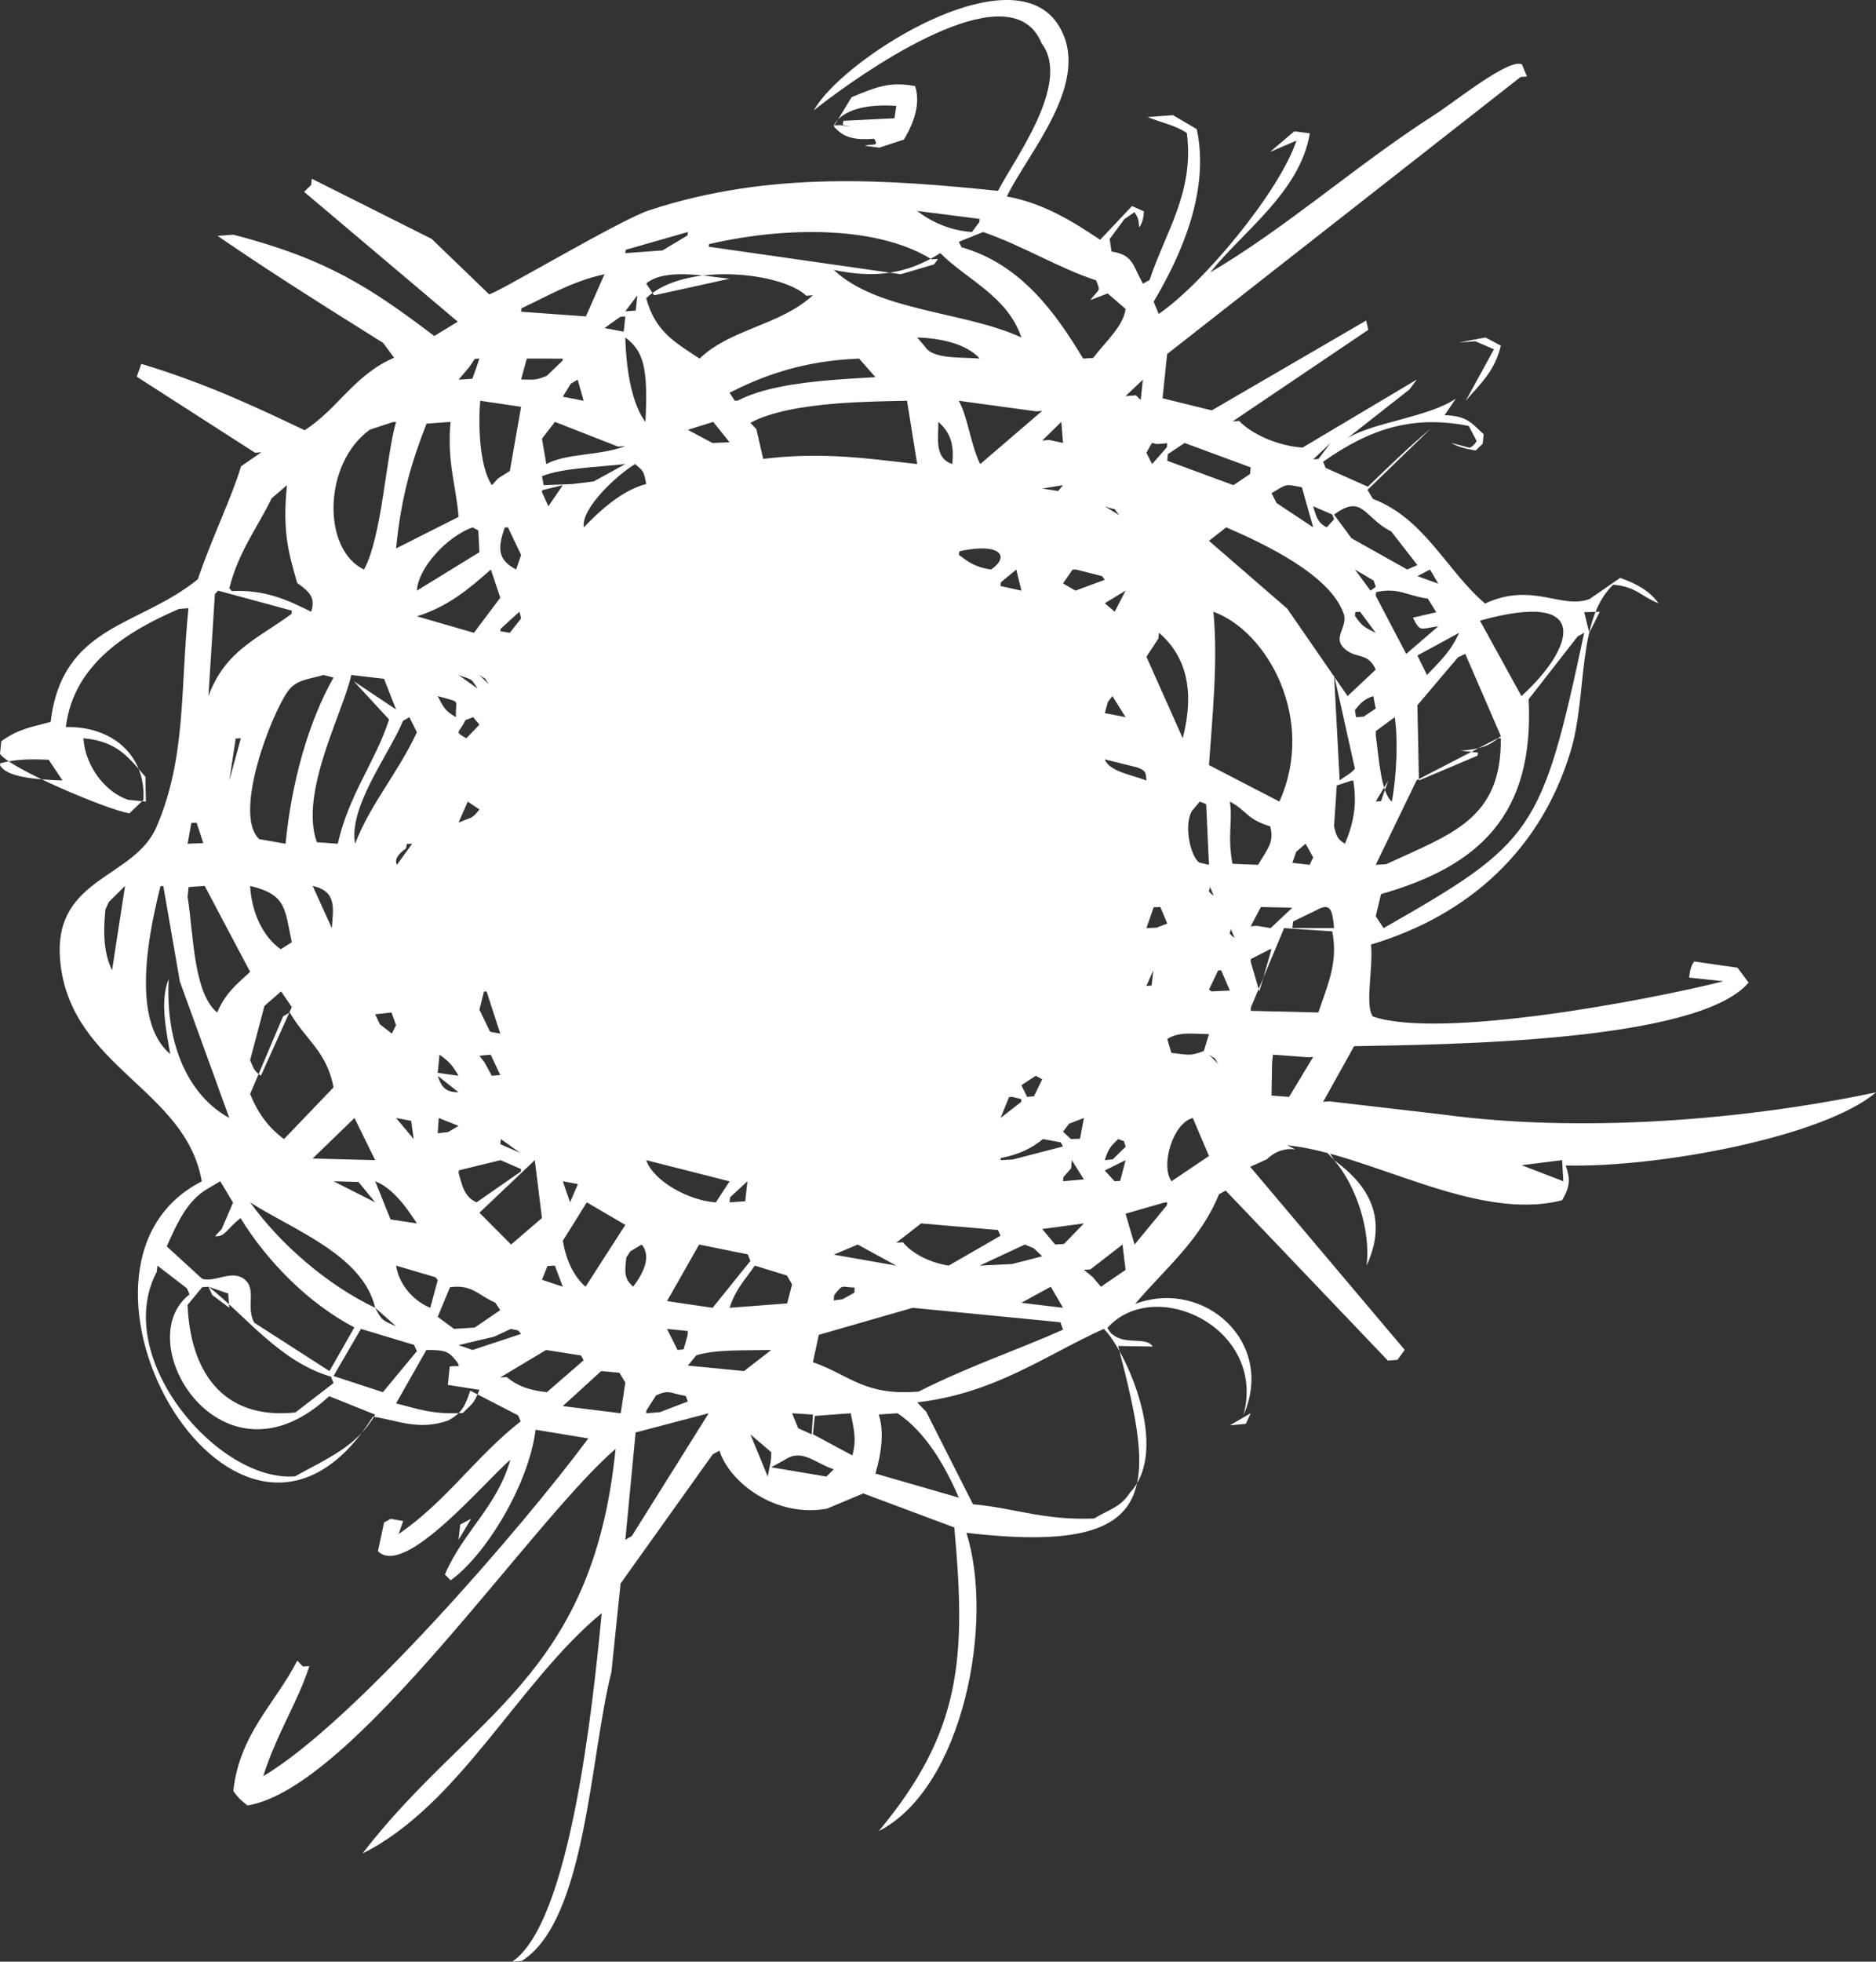 <?xml version="1.0" encoding="UTF-8"?> <svg xmlns="http://www.w3.org/2000/svg" viewBox="0 0 54.652 57.114" fill="none"><rect x="0" y="0" width="54.652" height="57.114" fill="#333333" stroke="none"/><path d="M1.418 22.12C1.553 22.321 1.687 22.522 1.822 22.723C1.014 22.698 0.165 22.619 0 22.273C0.003 22.256 0.007 22.239 0.011 22.222C0.465 22.103 0.854 22.096 1.418 22.12ZM5.727 23.951C5.791 24.15 5.857 24.348 5.922 24.546C5.769 24.552 5.617 24.559 5.465 24.565C5.502 24.363 5.539 24.16 5.574 23.958C5.625 23.955 5.675 23.953 5.727 23.951ZM7.287 28.294C6.882 28.667 6.568 28.916 6.327 29.478C5.992 29.205 5.82 28.662 5.712 28.054C5.595 27.394 5.554 26.658 5.465 26.108C5.475 26.015 5.484 25.921 5.494 25.827C5.651 25.816 5.807 25.804 5.963 25.793C6.361 26.547 6.761 27.3 7.16 28.054C7.203 28.134 7.244 28.214 7.287 28.294ZM6.68 22.723C6.731 22.383 6.782 22.045 6.836 21.706C6.847 21.639 6.856 21.57 6.865 21.503C6.917 21.5 6.968 21.498 7.018 21.494C6.904 21.904 6.791 22.313 6.68 22.723ZM6.354 17.196C7.069 17.389 7.785 17.584 8.501 17.778C8.498 17.81 8.495 17.842 8.493 17.874C7.492 18.608 6.568 18.934 6.072 20.266C6.135 19.277 6.198 18.288 6.26 17.298C6.291 17.264 6.322 17.23 6.354 17.196ZM8.36 14.125C8.219 15.505 8.416 16.116 8.657 16.972C9.04 17.245 9.19 17.408 9.066 17.81C8.421 17.492 7.74 17.158 6.753 17.209C6.728 17.182 6.704 17.155 6.68 17.128C6.958 16.039 7.496 15.37 7.914 14.508C8.063 14.38 8.211 14.252 8.36 14.125ZM11.444 12.289C11.476 12.287 11.507 12.285 11.538 12.283C11.242 13.3 11.123 15.649 10.604 16.581C9.381 16.003 9.405 13.498 10.775 12.509C10.998 12.435 11.221 12.362 11.444 12.289ZM10.304 19.831C10.648 20.203 10.991 20.576 11.335 20.948C10.931 22.191 10.163 23.128 9.84 24.565C9.636 24.55 9.434 24.535 9.23 24.52C8.711 23.07 10.012 20.709 10.233 19.652C10.551 19.689 10.869 19.725 11.188 19.763C11.304 20.06 11.421 20.358 11.538 20.656C11.127 20.381 10.715 20.106 10.304 19.831ZM13.124 12.283C13.02 13.488 13.286 14.112 13.359 15.049C12.752 15.355 12.144 15.662 11.538 15.967C11.69 14.429 12.002 13.416 12.427 12.334C12.659 12.317 12.892 12.3 13.124 12.283ZM13.832 10.449C13.877 10.445 13.923 10.443 13.967 10.44C13.9 10.636 13.832 10.833 13.761 11.028C13.629 11.037 13.493 11.046 13.359 11.054C13.461 10.933 13.566 10.811 13.67 10.689C13.725 10.609 13.778 10.529 13.832 10.449ZM13.967 16.076C13.36 16.449 12.752 16.823 12.145 17.196C12.182 16.517 13.046 15.607 13.769 15.353C13.824 15.383 13.878 15.413 13.934 15.443C13.945 15.654 13.955 15.865 13.967 16.076ZM15.181 11.844C15.071 12.467 14.961 13.089 14.853 13.712C14.739 13.784 14.625 13.855 14.512 13.926C14.452 13.993 14.392 14.059 14.332 14.125C14.001 13.662 13.92 12.528 13.99 11.668C14.387 11.727 14.784 11.786 15.181 11.844ZM16.396 10.442C16.393 10.462 16.391 10.482 16.388 10.502C16.232 10.651 16.077 10.799 15.923 10.947C15.613 11.066 15.575 11.061 15.181 11.048C15.234 10.845 15.291 10.643 15.346 10.44C15.696 10.441 16.046 10.441 16.396 10.442ZM17.61 7.984C17.429 8.393 17.249 8.802 17.068 9.212C16.439 9.167 15.81 9.121 15.181 9.076C15.185 9.043 15.187 9.01 15.19 8.976C15.966 8.618 16.646 8.195 17.61 7.984ZM16.629 11.171C16.696 11.132 16.763 11.093 16.829 11.054C16.887 11.259 16.945 11.464 17.003 11.668C16.8 11.629 16.597 11.59 16.396 11.55C16.473 11.424 16.551 11.297 16.629 11.171ZM18.217 12.989C17.494 13.269 16.494 13.192 15.916 13.511C15.874 13.265 15.832 13.019 15.788 12.773C15.916 12.609 16.041 12.446 16.167 12.283C16.779 12.522 17.391 12.763 18.003 13.002C18.074 12.998 18.146 12.993 18.217 12.989ZM16.664 14.094C16.389 14.104 16.113 14.114 15.839 14.125C15.821 14.038 15.806 13.951 15.788 13.865C16.369 13.629 17.343 13.606 18.217 13.511C17.91 13.68 17.603 13.848 17.295 14.017C17.085 14.043 16.875 14.068 16.664 14.094ZM18.825 14.093C18.129 14.266 17.463 14.877 17.008 15.353C16.919 14.799 17.99 13.817 18.503 13.511C18.731 13.713 18.755 13.692 18.825 14.093ZM20.039 6.755C20.036 6.788 20.033 6.82 20.03 6.853C19.787 6.999 19.543 7.145 19.3 7.291C18.939 7.317 18.578 7.343 18.217 7.37C18.222 7.338 18.225 7.305 18.228 7.273C18.832 7.1 19.436 6.928 20.039 6.755ZM19.057 8.598C18.979 8.483 18.903 8.368 18.825 8.254C19.372 7.793 20.582 8.047 21.254 8.115C20.521 8.276 19.79 8.437 19.057 8.598ZM24.491 6.789C25.506 6.872 26.434 7.112 27.138 7.55C27.2 7.546 27.263 7.543 27.326 7.539C27.289 7.592 27.25 7.645 27.213 7.697C26.889 7.793 26.566 7.888 26.242 7.984C25.659 7.9 25.074 7.817 24.491 7.733C23.21 7.55 21.927 7.366 20.646 7.183C20.649 7.157 20.653 7.132 20.656 7.107C21.899 6.819 23.259 6.688 24.491 6.789ZM28.531 6.465C28.458 6.562 28.387 6.659 28.315 6.755C27.661 6.709 27.12 6.453 26.719 6.141C27.326 6.218 27.933 6.296 28.54 6.373C28.538 6.404 28.534 6.435 28.531 6.465ZM31.765 8.735C31.932 8.672 32.101 8.608 32.269 8.544C32.443 8.694 32.616 8.844 32.791 8.994C32.721 9.504 32.225 9.924 31.846 10.422C31.749 10.428 31.653 10.434 31.555 10.44C30.763 9.133 29.763 7.7 28.01 7.197C27.984 7.145 27.959 7.093 27.933 7.041C28.17 6.946 28.405 6.85 28.642 6.755C29.832 7.17 30.825 7.799 31.931 8.162C32.072 8.505 32.028 8.389 31.765 8.735ZM33.231 11.646C33.184 11.601 33.139 11.555 33.093 11.51C32.992 11.516 32.892 11.525 32.791 11.532C32.958 11.373 33.125 11.213 33.294 11.054C33.271 11.251 33.252 11.45 33.231 11.646ZM33.766 18.424C34.588 19.133 34.798 20.16 34.456 21.494C34.103 20.703 33.752 19.912 33.398 19.121C33.515 18.945 33.63 18.769 33.745 18.593C33.752 18.537 33.758 18.48 33.766 18.424ZM34.005 12.904C34.002 12.942 34 12.98 33.996 13.018C33.852 13.182 33.708 13.346 33.564 13.511C33.508 13.402 33.454 13.293 33.398 13.184C33.657 12.721 33.471 12.969 33.81 12.92C33.875 12.915 33.94 12.908 34.005 12.904ZM34.51 12.897C35.152 13.133 35.795 13.371 36.435 13.607C36.431 13.671 36.423 13.736 36.417 13.8C36.256 13.909 36.094 14.017 35.932 14.125C35.289 13.888 34.648 13.651 34.005 13.415C34.012 13.35 34.018 13.286 34.023 13.222C34.186 13.113 34.348 13.005 34.51 12.897ZM38.256 15.353C37.901 15.117 37.546 14.882 37.19 14.646C37.14 14.551 37.091 14.455 37.042 14.36C37.505 14.077 37.438 14.092 37.927 14.186C38.036 14.575 38.146 14.964 38.256 15.353ZM38.864 15.12C38.793 15.198 38.721 15.275 38.65 15.353C38.39 15.221 38.344 15.051 38.256 14.739C38.442 14.819 38.627 14.899 38.813 14.98C38.83 15.027 38.847 15.073 38.864 15.12ZM38.41 13.363C38.357 13.367 38.308 13.37 38.256 13.374C38.423 13.215 38.591 13.056 38.762 12.897C38.644 13.053 38.524 13.207 38.41 13.363ZM41.292 16.452C41.193 16.496 41.094 16.539 40.996 16.581C40.453 16.278 39.911 15.974 39.371 15.67C39.202 15.442 39.032 15.212 38.864 14.982C39.706 14.361 39.735 15.08 40.529 15.472C40.783 15.799 41.038 16.127 41.292 16.452ZM41.9 16.993C41.697 16.92 41.495 16.847 41.292 16.774C41.414 16.71 41.537 16.646 41.659 16.581C41.739 16.719 41.819 16.856 41.9 16.993ZM41.161 17.983C41.38 18.425 41.379 18.299 41.9 18.235C41.589 18.502 41.278 18.77 40.966 19.038C40.671 18.473 40.374 17.908 40.078 17.345C40.081 17.309 40.085 17.274 40.089 17.239C40.744 17.099 40.956 17.335 41.595 17.429C41.678 17.561 41.761 17.693 41.843 17.825C41.617 17.878 41.389 17.931 41.161 17.983ZM41.292 19.085C41.697 18.864 42.101 18.644 42.507 18.424C42.264 18.97 41.948 19.252 41.572 19.652C41.48 19.463 41.386 19.274 41.292 19.085ZM43.722 21.429C43.393 21.712 43.179 21.804 42.556 21.855C42.722 21.873 42.89 21.892 43.056 21.91C43.053 21.94 43.05 21.969 43.047 21.999C42.477 22.24 41.907 22.481 41.336 22.723C41.32 21.992 41.307 21.262 41.292 20.532C41.685 20.068 42.08 19.604 42.472 19.14C42.545 19.106 42.616 19.072 42.687 19.038C43.032 19.835 43.378 20.633 43.722 21.429ZM43.114 18.07C46.467 17.136 45.819 18.912 44.323 20.266C43.92 19.534 43.516 18.802 43.114 18.07ZM46.151 18.424C44.915 24.217 44.677 24.533 40.308 27.021C40.232 26.906 40.155 26.792 40.078 26.677C40.13 26.461 40.181 26.246 40.232 26.031C43.082 25.219 44.702 23.731 44.533 20.358C45.01 19.748 45.485 19.138 45.961 18.528C46.025 18.494 46.087 18.459 46.151 18.424ZM46.299 18.424C46.251 18.224 46.201 18.023 46.151 17.823C46.303 17.819 46.455 17.814 46.606 17.81C46.503 18.015 46.401 18.219 46.299 18.424ZM38.864 24.057C38.877 23.844 38.892 23.63 38.907 23.417C38.918 23.234 38.93 23.051 38.943 22.868C39.083 22.822 39.224 22.775 39.365 22.73C39.385 22.728 39.405 22.725 39.424 22.723C39.542 23.447 39.425 23.984 39.182 24.565C38.979 24.435 38.939 24.38 38.864 24.057ZM36.435 29.43C36.438 29.395 36.441 29.36 36.444 29.324C36.71 28.69 36.976 28.056 37.241 27.423C37.296 27.289 37.353 27.155 37.409 27.021C37.875 27.053 38.344 27.084 38.811 27.116C38.832 27.221 38.846 27.323 38.854 27.423C38.916 28.145 38.665 28.723 38.406 29.478C37.749 29.462 37.093 29.447 36.435 29.43ZM37.042 31.896C37.047 31.579 37.053 31.262 37.059 30.946C37.067 30.866 37.075 30.786 37.082 30.706C37.424 30.732 37.765 30.757 38.107 30.783L38.256 30.771C38.022 31.159 37.788 31.546 37.555 31.935C37.383 31.922 37.213 31.909 37.042 31.896ZM36.441 27.922C36.461 27.911 36.482 27.901 36.503 27.89C36.665 27.807 36.826 27.724 36.989 27.641C37.006 27.639 37.024 27.638 37.042 27.636C37.016 27.72 36.993 27.805 36.969 27.89C36.875 28.215 36.782 28.539 36.688 28.864C36.604 28.575 36.518 28.286 36.435 27.997C36.437 27.972 36.438 27.947 36.441 27.922ZM35.494 30.98C35.402 30.888 35.31 30.796 35.22 30.706C35.488 30.892 35.313 30.711 35.494 30.98ZM34.005 30.249C34.346 30.034 34.716 30.1 35.22 30.108C35.17 30.271 35.121 30.435 35.071 30.598C34.656 30.764 34.597 30.703 34.124 30.654C34.085 30.519 34.046 30.384 34.005 30.249ZM34.749 32.549C34.907 32.918 35.064 33.287 35.22 33.656C34.857 33.901 34.493 34.146 34.129 34.391C33.804 33.948 34.159 32.702 34.749 32.549ZM33.55 28.694C33.501 28.698 33.451 28.701 33.398 28.705C33.466 28.553 33.532 28.401 33.598 28.25C33.583 28.397 33.566 28.546 33.55 28.694ZM35.299 28.864C35.274 28.847 35.246 28.83 35.22 28.813C35.31 28.627 35.397 28.44 35.487 28.254C35.515 28.252 35.546 28.251 35.575 28.25C35.658 28.446 35.744 28.643 35.828 28.839C35.651 28.848 35.476 28.856 35.299 28.864ZM39.504 20.88C39.494 20.811 39.482 20.742 39.471 20.672C39.631 20.478 39.733 20.357 40.008 20.266C40.032 20.387 40.055 20.508 40.078 20.629C39.961 20.708 39.842 20.786 39.725 20.865C39.651 20.87 39.577 20.875 39.504 20.88ZM39.471 22.38C39.361 22.525 39.167 22.606 39.028 22.723C38.973 21.699 38.917 20.676 38.864 19.652C39.066 20.562 39.268 21.471 39.471 22.38ZM38.357 26.496C38.759 26.273 38.815 26.479 38.864 27.021C38.457 27.021 38.055 27.019 37.649 27.018C37.656 26.955 37.662 26.892 37.669 26.829C37.898 26.718 38.127 26.607 38.357 26.496ZM37.761 24.798C37.852 24.721 37.943 24.643 38.035 24.565C38.109 24.697 38.183 24.83 38.256 24.962C38.222 25.034 38.189 25.106 38.153 25.179C37.986 25.16 37.818 25.14 37.649 25.121C37.687 25.013 37.724 24.906 37.761 24.798ZM37.649 26.427C37.439 26.625 37.227 26.824 37.016 27.021C36.879 26.999 36.741 26.977 36.604 26.953C36.546 26.959 36.49 26.964 36.435 26.97C36.534 26.782 36.631 26.594 36.731 26.407C37.036 26.414 37.343 26.421 37.649 26.427ZM35.357 26.078C35.105 25.902 35.288 25.926 35.239 25.793C35.278 25.888 35.319 25.983 35.357 26.078ZM37.272 23.337C36.589 22.983 35.905 22.629 35.22 22.275C35.316 20.871 35.488 19.258 35.349 17.81C36.931 18.383 38.349 20.949 37.272 23.337ZM35.828 23.337C36.332 23.601 36.303 23.846 37.004 24.059C37.126 24.515 36.94 24.694 36.649 25.179C36.401 25.169 36.154 25.159 35.905 25.149C35.751 24.34 35.917 23.876 35.828 23.337ZM35.966 27.306C35.712 27.131 35.894 27.154 35.847 27.021C35.886 27.117 35.925 27.213 35.966 27.306ZM40.078 21.396C40.08 21.358 40.082 21.32 40.084 21.283C40.267 21.148 40.449 21.015 40.632 20.88C40.728 21.509 40.692 22.556 40.548 23.337C40.225 23.083 40.165 22.016 40.078 21.396ZM40.078 23.336C40.202 23.132 40.324 22.927 40.445 22.723C40.372 22.923 40.3 23.124 40.232 23.325C40.18 23.329 40.13 23.334 40.078 23.336ZM43.619 21.5C43.654 21.498 43.688 21.496 43.721 21.494C43.75 23.847 42.295 24.275 40.382 25.16C40.28 25.167 40.18 25.173 40.078 25.179C40.475 24.358 40.872 23.536 41.27 22.715C42.053 22.31 42.837 21.906 43.619 21.5ZM40.02 16.904C40.04 16.965 40.059 17.026 40.078 17.087C40.028 17.123 39.976 17.159 39.926 17.196C39.774 16.991 39.622 16.786 39.471 16.581C39.655 16.689 39.838 16.797 40.02 16.904ZM39.471 17.926C39.479 17.89 39.482 17.853 39.487 17.819C39.532 17.815 39.577 17.812 39.621 17.81C39.775 18.015 39.926 18.219 40.078 18.424C39.727 18.256 39.669 18.215 39.471 17.926ZM40.078 19.495C39.805 19.752 39.531 20.009 39.258 20.266C38.671 19.418 38.086 18.568 37.5 17.72C36.742 17.062 35.979 16.404 35.22 15.746C35.389 15.615 35.556 15.484 35.723 15.353C36.826 15.83 38.756 16.737 39.145 17.87C39.272 18.238 38.836 18.542 39.133 18.85C39.485 19.215 39.837 18.955 40.078 19.495ZM34.953 23.337C35.014 23.361 35.077 23.386 35.138 23.41C35.165 24 35.192 24.59 35.22 25.179C35.125 25.157 35.032 25.135 34.936 25.113C34.669 24.917 34.482 24.002 34.727 23.605C34.801 23.516 34.878 23.427 34.953 23.337ZM33.608 26.415C33.673 26.413 33.74 26.41 33.804 26.407C33.871 26.568 33.939 26.728 34.005 26.888C33.903 26.928 33.798 26.969 33.693 27.009C33.595 27.013 33.498 27.017 33.398 27.021C33.469 26.82 33.539 26.617 33.608 26.415ZM33.053 36.234C32.966 35.935 32.878 35.636 32.791 35.337C33.165 35.229 33.539 35.12 33.913 35.012C33.943 35.01 33.975 35.008 34.005 35.005C34.002 35.033 33.998 35.062 33.996 35.089C33.682 35.471 33.368 35.852 33.053 36.234ZM32.184 33.777C32.295 33.417 32.375 33.362 32.576 33.163C32.632 33.184 32.689 33.206 32.745 33.227C32.76 33.28 32.776 33.333 32.791 33.386C32.667 33.508 32.542 33.63 32.418 33.753C32.339 33.76 32.262 33.769 32.184 33.777ZM32.469 34.391C32.375 34.287 32.279 34.182 32.184 34.078C32.386 33.978 32.59 33.877 32.791 33.777C32.739 33.978 32.686 34.18 32.633 34.381C32.579 34.384 32.524 34.388 32.469 34.391ZM31.83 37.178C31.745 37.109 31.661 37.04 31.577 36.97C31.638 36.966 31.703 36.962 31.764 36.959C32.077 36.717 32.389 36.475 32.701 36.234C32.73 36.48 32.761 36.727 32.791 36.972C32.553 37.135 32.313 37.299 32.073 37.462C31.992 37.367 31.912 37.273 31.83 37.178ZM31.876 44.21C30.414 44.272 29.542 43.901 28.345 43.796C27.89 42.898 27.435 41.998 26.981 41.1C26.893 41.01 26.806 40.92 26.719 40.83C29.013 40.558 30.456 39.453 32.155 38.69C32.757 39.259 34.12 42.169 32.92 43.457C32.634 43.897 32.311 43.941 31.876 44.21ZM25.598 41.182C25.781 41.171 25.964 41.158 26.148 41.146C26.975 41.699 27.539 42.692 27.933 43.603C27.124 43.37 26.313 43.136 25.504 42.902C25.684 42.289 25.76 41.665 25.598 41.182ZM23.854 38.863C24.765 38.6 25.676 38.339 26.588 38.076C28.022 38.216 29.456 38.357 30.891 38.496C30.917 38.569 30.943 38.64 30.969 38.712C29.688 39.287 28.23 39.772 26.761 40.515C25.169 40.641 24.786 40.048 23.682 39.659C23.74 39.393 23.798 39.129 23.854 38.863ZM23.682 41.757C23.701 41.58 23.719 41.402 23.737 41.224C24.086 41.199 24.434 41.172 24.784 41.146C24.87 41.61 24.962 41.868 24.833 42.375C24.449 42.169 24.066 41.963 23.682 41.757ZM22.468 42.719C22.603 42.643 22.74 42.57 22.875 42.494C23.374 42.165 23.75 42.605 24.29 42.777C24.218 42.847 24.146 42.918 24.075 42.989C23.539 42.899 23.003 42.809 22.468 42.719ZM23.647 41.761C23.515 41.702 23.383 41.642 23.252 41.581C23.193 41.437 23.134 41.291 23.075 41.146C23.277 41.159 23.48 41.172 23.682 41.184C23.671 41.377 23.659 41.568 23.647 41.761ZM21.861 41.761C22.064 41.934 22.265 42.107 22.468 42.28C22.467 42.601 22.439 42.565 22.366 42.989C22.198 42.579 22.03 42.171 21.861 41.761ZM20.286 39.458C20.856 39.285 21.616 39.323 22.468 39.304C22.203 39.509 21.94 39.713 21.675 39.918C21.13 39.865 20.584 39.812 20.039 39.758C20.121 39.658 20.204 39.558 20.286 39.458ZM18.825 8.682C19.952 7.607 22.781 7.928 23.49 8.611C23.554 8.605 23.619 8.599 23.682 8.594C22.739 9.471 21.278 9.572 20.381 10.44C19.678 9.973 19.096 9.673 18.825 8.682ZM25.027 10.44C25.186 10.62 25.345 10.801 25.504 10.981C25.079 11.006 24.631 11.031 24.186 11.068C23.181 11.153 22.189 11.303 21.495 11.662C21.466 11.665 21.435 11.666 21.406 11.668C21.355 11.59 21.304 11.511 21.254 11.433C22.104 11.002 23.032 10.655 24.186 10.509C24.426 10.479 24.676 10.458 24.937 10.446C24.968 10.444 24.998 10.442 25.027 10.44ZM27.393 7.37C28.177 8.156 29.351 8.621 29.755 9.826C28.106 9.062 25.574 9.073 24.29 7.858C25.423 8.099 26.385 8.009 27.393 7.37ZM27.933 11.668C28.685 11.771 29.436 11.874 30.186 11.976C30.246 11.972 30.304 11.967 30.362 11.962C29.761 12.478 29.159 12.994 28.556 13.511C28.273 12.942 28.204 12.171 27.933 11.668ZM30.827 14.295C30.672 14.272 30.517 14.248 30.362 14.224C30.565 14.191 30.767 14.158 30.969 14.125C30.922 14.182 30.874 14.239 30.827 14.295ZM30.362 12.827C30.547 12.646 30.734 12.465 30.918 12.283C30.936 12.487 30.951 12.692 30.969 12.897C30.836 12.867 30.701 12.838 30.567 12.808C30.499 12.816 30.43 12.821 30.362 12.827ZM31.464 33.152C31.375 33.156 31.286 33.159 31.198 33.163C31.12 33.091 31.045 33.02 30.969 32.948C31.028 32.871 31.085 32.794 31.145 32.716C31.288 32.66 31.432 32.605 31.577 32.549C31.538 32.749 31.501 32.951 31.464 33.152ZM30.98 34.272C31.054 34.186 31.129 34.101 31.204 34.015C31.21 33.935 31.216 33.856 31.223 33.777C31.341 33.965 31.459 34.151 31.577 34.338C31.374 34.356 31.171 34.374 30.969 34.391C30.973 34.352 30.976 34.312 30.98 34.272ZM30.74 36.234C30.614 36.083 30.488 35.933 30.362 35.782C30.766 35.728 31.172 35.674 31.577 35.619L30.998 36.216C30.912 36.222 30.826 36.227 30.74 36.234ZM30.969 38.076C30.565 38.027 30.161 37.979 29.755 37.93C30.04 37.774 30.326 37.618 30.611 37.462C30.731 37.666 30.851 37.87 30.969 38.076ZM30.118 36.343C30.199 36.421 30.28 36.498 30.362 36.576C30.069 36.651 29.777 36.727 29.483 36.802C29.169 36.817 28.855 36.832 28.54 36.848C28.977 36.643 29.416 36.438 29.854 36.234C29.942 36.27 30.03 36.307 30.118 36.343ZM26.719 9.826C27.428 9.845 28.178 10.025 28.54 10.44C28.051 10.392 27.172 10.471 26.95 10.094C26.874 10.005 26.796 9.915 26.719 9.826ZM27.335 12.283C27.682 12.585 27.804 12.941 27.74 13.511C27.206 13.327 27.345 12.743 27.335 12.283ZM27.933 16.154C27.94 16.119 27.945 16.084 27.952 16.049C29.162 15.787 29.424 16.206 28.872 16.581C28.396 16.517 28.178 16.337 27.933 16.154ZM29.489 31.935C29.577 31.956 29.665 31.979 29.755 32.001C29.751 32.029 29.748 32.057 29.745 32.086C29.545 32.24 29.347 32.395 29.148 32.549C29.231 32.345 29.314 32.143 29.396 31.941C29.429 31.938 29.458 31.937 29.489 31.935ZM29.154 16.956C29.304 16.831 29.456 16.706 29.607 16.581C29.656 16.787 29.705 16.991 29.755 17.196C29.552 17.151 29.35 17.107 29.148 17.062C29.149 17.027 29.152 16.991 29.154 16.956ZM30.969 33.378C30.481 33.504 29.991 33.632 29.503 33.759C29.384 33.765 29.266 33.771 29.148 33.777C29.15 33.756 29.154 33.736 29.157 33.715C29.708 33.608 30.06 33.426 30.385 33.163C30.556 33.195 30.728 33.227 30.899 33.259C30.922 33.298 30.946 33.338 30.969 33.378ZM29.922 31.935C29.866 31.821 29.81 31.708 29.755 31.595C29.894 31.504 30.034 31.411 30.173 31.321C30.236 31.355 30.299 31.388 30.362 31.422C30.282 31.587 30.202 31.751 30.122 31.917C30.056 31.923 29.988 31.929 29.922 31.935ZM26.111 36.181C26.352 35.995 26.594 35.807 26.834 35.619C27.58 35.683 28.326 35.747 29.072 35.811C29.097 35.866 29.122 35.922 29.148 35.977C28.644 36.267 28.14 36.558 27.636 36.848C27.076 36.756 26.591 36.507 26.301 36.168C26.238 36.173 26.175 36.177 26.111 36.181ZM24.987 36.234C25.362 36.439 25.737 36.643 26.111 36.848C25.504 36.742 24.897 36.634 24.29 36.528C24.523 36.43 24.754 36.332 24.987 36.234ZM24.897 37.487C24.894 37.538 24.892 37.586 24.889 37.636C24.773 37.7 24.658 37.764 24.543 37.828C24.458 37.838 24.374 37.851 24.29 37.86C24.292 37.811 24.296 37.762 24.299 37.713C24.564 37.361 24.519 37.479 24.897 37.487ZM22.034 12.493C21.977 12.432 21.919 12.371 21.861 12.31C22.463 11.981 23.415 11.826 24.351 11.75C25.122 11.688 25.881 11.679 26.424 11.668C26.522 12.282 26.621 12.897 26.719 13.511C25.927 13.424 25.168 13.321 24.351 13.283C23.697 13.254 23.007 13.265 22.234 13.361C22.169 13.071 22.102 12.782 22.034 12.493ZM22.927 37.137C22.976 37.224 23.025 37.31 23.075 37.396C23.028 37.58 22.98 37.764 22.932 37.948C22.373 37.991 21.814 38.033 21.254 38.076C21.433 37.527 21.702 37.264 21.99 36.848C22.302 36.944 22.614 37.04 22.927 37.137ZM20.856 35.005C20.094 34.963 19.047 34.405 18.825 33.777C19.635 33.983 20.443 34.189 21.254 34.394C21.121 34.598 20.989 34.802 20.856 35.005ZM21.71 34.973C21.557 34.984 21.406 34.994 21.254 35.005C21.258 34.957 21.265 34.909 21.269 34.86C21.438 34.704 21.605 34.546 21.774 34.391C21.752 34.586 21.731 34.779 21.71 34.973ZM20.039 12.515C20.286 12.438 20.531 12.36 20.778 12.283C20.936 12.48 21.095 12.679 21.254 12.877C21.087 12.884 20.922 12.89 20.755 12.897C20.517 12.769 20.277 12.642 20.039 12.515ZM20.03 38.883C19.991 39.017 19.953 39.151 19.915 39.285C19.856 39.29 19.797 39.297 19.738 39.304C19.637 39.099 19.534 38.894 19.432 38.69C19.635 38.711 19.836 38.731 20.039 38.752C20.036 38.796 20.032 38.839 20.03 38.883ZM20.367 36.234C20.84 36.328 21.312 36.424 21.784 36.52C21.81 36.583 21.835 36.647 21.861 36.711C21.494 37.166 21.127 37.62 20.76 38.076C20.319 38.011 19.875 37.946 19.432 37.881C19.744 37.331 20.056 36.782 20.367 36.234ZM30.969 16.987C31.061 16.853 31.152 16.72 31.243 16.586C31.277 16.584 31.309 16.583 31.343 16.581C31.598 16.645 31.851 16.709 32.105 16.773C32.131 16.809 32.158 16.845 32.184 16.881C31.9 16.986 31.615 17.091 31.33 17.196C31.21 17.126 31.09 17.057 30.969 16.987ZM32.611 15.002C32.469 14.915 32.328 14.827 32.184 14.739C32.62 14.899 32.369 14.72 32.611 15.002ZM32.474 17.81C32.377 17.728 32.28 17.645 32.184 17.563C32.386 17.44 32.588 17.318 32.791 17.196C32.685 17.4 32.579 17.605 32.474 17.81ZM32.184 22.109C32.498 22.186 32.814 22.264 33.128 22.342C33.382 22.441 33.376 22.468 33.398 22.723C32.993 22.567 32.314 22.461 32.184 22.109ZM32.276 20.436C32.319 20.379 32.364 20.323 32.407 20.266C32.536 20.471 32.664 20.676 32.791 20.88C32.589 20.841 32.386 20.802 32.184 20.762C32.215 20.654 32.245 20.545 32.276 20.436ZM19.976 40.642C19.997 40.695 20.018 40.749 20.039 40.803C19.766 40.907 19.493 41.011 19.221 41.115C19.089 41.125 18.957 41.136 18.825 41.146C18.827 41.119 18.829 41.091 18.833 41.063C18.926 40.917 19.018 40.772 19.112 40.627C19.499 40.448 19.508 40.564 19.976 40.642ZM18.217 9.826C18.748 10.218 18.884 10.704 18.803 12.283C18.453 11.836 18.242 10.892 18.217 9.826ZM18.567 8.598C18.551 8.747 18.536 8.894 18.521 9.042C18.42 9.05 18.318 9.057 18.217 9.064C18.332 8.909 18.45 8.754 18.567 8.598ZM18.217 9.212C18.202 9.36 18.188 9.508 18.171 9.656C17.985 9.621 17.796 9.587 17.61 9.552C17.764 9.443 17.918 9.332 18.072 9.223C18.121 9.219 18.17 9.216 18.217 9.212ZM18.217 44.831C18.317 43.789 18.418 42.746 18.517 41.705C19.227 41.518 19.937 41.333 20.646 41.146C19.9 42.338 19.155 43.529 18.408 44.719C18.345 44.757 18.281 44.795 18.217 44.831ZM18.367 36.428C18.477 36.362 18.585 36.298 18.694 36.234C18.992 36.587 18.725 37.094 18.445 37.462C18.21 37.242 18.184 37.106 18.246 36.609C18.286 36.549 18.328 36.487 18.367 36.428ZM16.396 36.127C16.629 35.754 16.863 35.38 17.095 35.005C17.47 35.224 17.844 35.443 18.217 35.662C17.833 36.262 17.446 36.861 17.058 37.462C16.709 37.153 16.496 36.697 16.396 36.127ZM16.396 40.937C16.767 40.597 17.142 40.258 17.514 39.918C17.691 39.934 17.868 39.95 18.044 39.966C18.102 40.061 18.158 40.157 18.217 40.252C18.171 40.55 18.128 40.849 18.083 41.146C17.52 41.076 16.959 41.007 16.396 40.937ZM14.574 40.103C15.018 39.837 15.465 39.57 15.909 39.304C16.249 39.357 16.587 39.41 16.926 39.464C16.951 39.51 16.978 39.556 17.003 39.603C16.646 39.913 16.289 40.223 15.933 40.532C15.398 40.477 15.043 40.335 14.764 40.093C14.7 40.096 14.636 40.1 14.574 40.103ZM14.397 38.916C14.56 38.84 14.723 38.765 14.884 38.69C14.954 38.705 15.024 38.72 15.094 38.735C15.123 38.769 15.152 38.803 15.181 38.836C14.711 38.992 14.237 39.148 13.766 39.304C13.631 39.257 13.496 39.209 13.359 39.162C13.706 39.08 14.052 38.998 14.397 38.916ZM12.752 38.339C12.871 38.052 12.991 37.764 13.109 37.476C13.774 37.39 13.931 37.717 14.428 37.924C14.476 37.997 14.525 38.07 14.574 38.143C14.326 38.313 14.078 38.481 13.83 38.651C13.629 38.664 13.428 38.677 13.227 38.69C13.069 38.573 12.911 38.457 12.752 38.339ZM11.538 40.86C11.832 40.342 12.127 39.822 12.421 39.304C13.008 39.303 13.079 39.352 13.321 39.662C13.427 39.841 13.335 39.745 13.101 39.785C13.082 39.963 13.065 40.141 13.046 40.321C13.354 40.369 13.661 40.415 13.967 40.464C13.786 40.912 13.758 40.853 13.483 41.138C12.579 41.187 12.17 41.014 11.538 40.86ZM10.515 38.69C11.029 38.845 11.543 39 12.059 39.154C12.087 39.215 12.115 39.276 12.145 39.337C11.814 39.736 11.484 40.134 11.154 40.532C10.674 40.375 10.194 40.218 9.716 40.062C9.982 39.605 10.249 39.148 10.515 38.69ZM4.566 37.03C4.573 36.969 4.579 36.908 4.586 36.848C4.873 37.068 5.161 37.289 5.447 37.51C5.473 37.568 5.497 37.626 5.522 37.685C3.729 39.064 6.47 43.563 9.589 40.649C10.036 40.828 10.482 41.007 10.93 41.186C10.414 42.103 9.529 42.465 8.596 42.982C6.365 43.168 3.244 39.536 4.566 37.03ZM6.647 37.659C6.658 37.798 6.669 37.936 6.68 38.076C6.514 37.951 6.349 37.827 6.184 37.703C6.146 37.623 6.11 37.542 6.072 37.462C6.264 37.528 6.455 37.593 6.647 37.659ZM9.716 40.267C9.346 40.553 8.976 40.839 8.605 41.123C6.422 41.352 5.537 39.844 5.465 37.991C5.607 37.819 5.748 37.648 5.89 37.476C5.953 37.471 6.016 37.466 6.078 37.462C7.178 38.326 8.15 39.644 9.643 40.081C9.666 40.143 9.691 40.205 9.716 40.267ZM7.6 31.321C7.401 31.176 7.388 31.106 7.287 30.864C7.426 30.339 7.565 29.813 7.703 29.288C7.865 29.147 8.027 29.005 8.189 28.864C8.293 29.017 8.398 29.168 8.501 29.32C8.201 29.987 7.9 30.653 7.6 31.321ZM7.287 31.852C7.606 31.099 7.926 30.346 8.246 29.593C8.312 29.554 8.377 29.516 8.442 29.478C8.883 30.254 9.522 30.606 9.716 31.659C9.235 32.16 8.754 32.662 8.273 33.163C7.826 32.836 7.514 32.41 7.287 31.852ZM9.109 33.729C9.515 33.335 9.921 32.942 10.327 32.549C10.527 32.958 10.729 33.367 10.93 33.777C10.323 33.76 9.717 33.745 9.109 33.729ZM12.145 21.32C11.569 22.547 10.804 23.38 10.345 24.565C10.146 23.487 11.352 21.938 11.741 20.986C11.803 20.951 11.865 20.916 11.926 20.88C11.999 21.027 12.072 21.173 12.145 21.32ZM12.145 17.943C13.047 17.664 13.653 17.153 14.3 16.581C14.391 16.855 14.483 17.129 14.574 17.402C14.318 17.742 14.063 18.084 13.807 18.424C13.253 18.264 12.699 18.103 12.145 17.943ZM15.181 18.005C15.072 18.144 14.962 18.284 14.852 18.424C14.76 18.409 14.667 18.393 14.574 18.377L14.581 18.311C14.765 18.143 14.949 17.977 15.132 17.81C15.148 17.875 15.165 17.94 15.181 18.005ZM14.703 15.359C14.734 15.357 14.766 15.355 14.798 15.353C14.926 15.621 15.054 15.89 15.181 16.157C15.133 16.299 15.083 16.44 15.036 16.581C14.481 16.291 14.503 15.948 14.703 15.359ZM14.59 33.163C14.776 33.296 14.963 33.429 15.151 33.563C14.958 33.478 14.766 33.394 14.574 33.311C14.578 33.261 14.584 33.211 14.59 33.163ZM14.581 33.777C14.781 33.863 14.981 33.95 15.181 34.037C15.177 34.061 15.174 34.086 15.171 34.111C14.743 34.409 14.313 34.707 13.884 35.005C13.513 34.841 13.468 34.51 13.359 34.147C13.362 34.122 13.366 34.098 13.369 34.073C13.773 33.974 14.177 33.876 14.581 33.777ZM12.782 32.549C12.975 32.626 13.167 32.703 13.359 32.78C13.256 32.841 13.154 32.901 13.051 32.96C12.951 32.972 12.852 32.982 12.752 32.993C12.761 32.846 12.772 32.698 12.782 32.549ZM12.752 20.266C13.481 20.473 13.251 20.335 13.283 20.88C12.947 20.686 12.924 20.592 12.752 20.266ZM12.752 31.236C12.768 31.059 12.786 30.884 12.803 30.706C13.086 30.902 13.182 31.019 13.359 31.321C13.156 31.292 12.954 31.264 12.752 31.236ZM13.967 23.567C13.739 23.86 13.748 23.779 13.359 23.951C13.448 23.747 13.537 23.541 13.626 23.337C13.74 23.414 13.854 23.49 13.967 23.567ZM13.967 21.098C13.839 21.23 13.713 21.362 13.586 21.494C13.203 21.278 13.384 21.364 13.556 20.967C13.631 20.939 13.707 20.909 13.784 20.88C13.846 20.953 13.906 21.025 13.967 21.098ZM13.918 20.052C13.732 19.919 13.545 19.786 13.359 19.652C13.79 19.816 13.69 19.716 13.918 20.052ZM12.752 31.321C12.955 31.482 13.156 31.643 13.359 31.803C13.048 31.795 12.883 31.729 12.752 31.321ZM14.574 31.298C14.492 31.305 14.409 31.313 14.327 31.321C14.256 31.19 14.185 31.06 14.114 30.929C14.065 30.865 14.015 30.801 13.967 30.737C14.076 30.727 14.186 30.716 14.295 30.706C14.388 30.904 14.48 31.1 14.574 31.298ZM14.239 19.926C14.148 19.834 14.056 19.743 13.967 19.652C14.234 19.838 14.056 19.656 14.239 19.926ZM14.277 30.04C14.174 29.825 14.07 29.611 13.967 29.397C14.01 29.221 14.054 29.045 14.098 28.869C14.123 28.868 14.149 28.866 14.175 28.864C14.307 29.273 14.441 29.682 14.574 30.092C14.476 30.074 14.377 30.057 14.277 30.04ZM12.685 37.185C12.708 37.212 12.73 37.239 12.752 37.267C12.68 37.537 12.607 37.807 12.535 38.076C12.088 37.898 11.63 37.437 11.538 36.848C11.921 36.96 12.303 37.072 12.685 37.185ZM10.93 38.076C11.133 38.255 11.335 38.434 11.538 38.613C11.149 38.443 11.125 38.45 10.93 38.076ZM11.978 32.632C12.002 32.809 12.028 32.986 12.052 33.163C11.88 32.958 11.709 32.753 11.538 32.549C11.684 32.576 11.83 32.604 11.978 32.632ZM11.378 35.503C11.229 35.133 11.079 34.762 10.93 34.391C11.46 34.595 11.876 35.202 12.145 35.619C11.89 35.58 11.634 35.542 11.378 35.503ZM11.855 24.57C11.905 24.568 11.957 24.566 12.007 24.565C11.858 24.77 11.711 24.974 11.563 25.179C11.489 25.028 11.578 24.882 11.825 24.704C11.834 24.659 11.845 24.615 11.855 24.57ZM11.538 29.848C11.497 29.93 11.456 30.011 11.416 30.092C11.299 30.002 11.184 29.912 11.067 29.822C11.021 29.725 10.976 29.627 10.93 29.53C11.089 29.513 11.247 29.495 11.406 29.478C11.451 29.601 11.494 29.725 11.538 29.848ZM7.287 35.005C8.504 35.795 10.571 36.528 10.93 38.076C9.52 37.407 8.144 36.202 7.287 35.005ZM10.443 34.412C10.605 34.61 10.768 34.807 10.93 35.005C10.526 34.8 10.121 34.596 9.716 34.391C9.958 34.398 10.201 34.405 10.443 34.412ZM14.889 36.234C14.582 35.925 14.274 35.616 13.967 35.308C14.504 34.797 15.043 34.288 15.58 33.777C15.65 34.338 15.719 34.9 15.788 35.461C15.489 35.719 15.189 35.976 14.889 36.234ZM15.788 37.26C15.843 37.126 15.896 36.993 15.95 36.859C16.021 36.855 16.091 36.851 16.164 36.848C16.242 37.052 16.318 37.257 16.396 37.462C16.193 37.394 15.99 37.327 15.788 37.26ZM16.607 35.005C16.536 34.8 16.467 34.596 16.396 34.391C16.544 34.418 16.691 34.445 16.836 34.473C16.761 34.65 16.683 34.828 16.607 35.005ZM15.788 14.326C15.79 14.308 15.792 14.29 15.794 14.272C15.995 14.223 16.195 14.174 16.396 14.125C16.256 14.33 16.115 14.534 15.976 14.739C15.913 14.601 15.851 14.463 15.788 14.326ZM9.666 27.021C9.48 26.612 9.294 26.202 9.109 25.793C9.822 25.949 9.708 26.456 9.666 27.021ZM8.178 27.636C7.66 27.276 7.328 26.562 7.287 25.793C8.352 26.045 8.295 26.463 8.501 27.433C8.394 27.501 8.286 27.568 8.178 27.636ZM7.551 24.431C6.776 23.701 7.905 20.777 8.401 20.105C8.662 19.774 8.993 19.78 9.429 19.652C9.525 19.677 9.619 19.702 9.716 19.727C8.986 21.016 8.493 22.77 8.319 24.565C8.063 24.52 7.807 24.476 7.551 24.431ZM6.417 34.391C6.541 34.598 6.665 34.806 6.789 35.014C6.679 35.271 6.568 35.529 6.457 35.786C6.392 35.854 6.329 35.921 6.266 35.988C6.537 36.027 6.597 35.793 7.006 35.463C7.791 36.738 8.996 37.954 10.323 38.647C10.082 39.07 9.839 39.494 9.598 39.918C8.866 39.448 8.136 38.979 7.405 38.508C7.153 38.045 7.5 37.512 7.097 37.228C6.732 36.971 6.26 37.343 5.889 37.231C5.545 36.917 5.201 36.602 4.858 36.288C5.16 35.613 5.452 34.951 6.052 34.607C6.174 34.534 6.295 34.462 6.417 34.391ZM4.318 27.619C4.394 27.015 4.526 26.391 4.674 25.801C4.702 25.798 4.729 25.796 4.757 25.793C4.862 26.402 4.968 27.011 5.074 27.619C5.129 27.938 5.183 28.256 5.239 28.574C5.719 29.898 6.199 31.224 6.68 32.549C5.527 31.919 4.813 30.465 4.915 28.509C4.638 29.141 4.868 30.133 4.96 30.689C4.25 30.09 4.159 28.899 4.318 27.619ZM3.265 28.25C3.16 28.034 3.091 27.794 3.059 27.51C3.025 27.218 3.03 26.881 3.07 26.477C3.104 26.403 3.139 26.33 3.174 26.257C3.331 26.103 3.487 25.948 3.643 25.793C3.555 26.365 3.467 26.938 3.378 27.51C3.341 27.757 3.303 28.003 3.265 28.25ZM45.543 34.391C45.139 34.236 44.734 34.08 44.329 33.924C44.722 33.875 45.114 33.826 45.508 33.777C45.519 33.981 45.531 34.187 45.543 34.391ZM13.407 44.386C13.513 44.33 13.62 44.273 13.726 44.217C13.605 44.42 13.481 44.627 13.359 44.83C13.375 44.683 13.392 44.534 13.407 44.386ZM4.251 23.337C4.079 23.32 3.906 23.303 3.733 23.286C3.09 23.077 2.484 22.328 2.429 21.494C3.415 21.583 3.748 22.049 4.236 22.617C4.241 22.857 4.246 23.097 4.251 23.337ZM4.179 23.286C4.25 21.961 3.235 21.133 1.918 21.169C2.144 19.306 3.766 18.355 5.213 17.729C5.306 17.722 5.398 17.715 5.491 17.708C5.249 20.045 5.433 22.058 4.557 24.08C3.91 25.57 1.618 25.542 1.744 27.839C1.746 27.901 1.751 27.966 1.759 28.032C2.085 31.087 5.417 31.709 5.878 34.396C0.94 36.9 6.959 47.43 10.865 41.245C11.563 41.345 12.187 41.662 13.057 41.357C13.461 41.134 13.542 40.953 13.699 40.488C14.163 40.727 14.629 40.967 15.094 41.207C15.118 41.265 15.143 41.325 15.168 41.384C13.888 42.374 12.986 43.731 11.613 44.661C11.656 44.535 11.7 44.409 11.744 44.285C11.624 44.264 11.504 44.242 11.383 44.22C11.319 44.256 11.253 44.292 11.189 44.327C11.129 44.604 11.07 44.883 11.01 45.161C11.793 45.959 14.172 43.07 14.868 42.502C14.474 43.876 13.501 44.582 12.961 45.839C13.016 45.897 13.072 45.954 13.128 46.01C14.153 45.277 15.411 43.204 15.602 41.625C16.113 41.71 16.625 41.794 17.138 41.879C15.212 44.476 10.267 50.187 7.668 51.711C8.061 50.471 8.693 49.525 9.011 48.507C8.948 48.511 8.886 48.515 8.826 48.52C8.77 48.462 8.714 48.406 8.659 48.349C8.027 49.592 6.983 50.464 6.797 52.14C6.929 52.344 7.07 52.455 7.212 52.566C10.304 52.052 15.466 44.3 17.933 42.184C17.266 48.869 13.674 49.913 10.559 53.964C13.389 52.555 15.107 48.962 17.53 46.965C17.262 49.76 16.595 56.005 14.918 57.114C15.01 57.106 15.102 57.1 15.196 57.093C17.075 55.927 17.185 51.132 17.812 48.68C17.9 47.82 17.99 46.961 18.079 46.103C18.974 44.848 19.869 43.594 20.764 42.342C20.829 42.307 20.894 42.27 20.959 42.236C21.259 43.176 22.619 44.197 24.092 43.923C24.445 43.775 24.797 43.628 25.148 43.48C26.033 43.81 26.917 44.14 27.801 44.471C28.149 48.277 28.015 50.411 25.6 53.311C28.068 52.053 28.975 47.202 28.153 44.628C33.893 45.291 33.663 43.358 32.574 39.187C32.911 39.192 33.247 39.198 33.583 39.204C33.398 38.925 32.894 39.133 32.51 38.919C32.335 38.806 32.37 38.827 32.261 38.662C33.627 37.126 36.912 38.652 36.224 41.202C37.167 39.086 35.08 37.208 33.068 37.963C33.927 36.948 34.968 36.113 35.512 34.769C35.578 34.733 35.641 34.698 35.707 34.663C37.281 36.313 38.857 37.963 40.431 39.612C40.523 39.606 40.617 39.599 40.71 39.592C40.781 39.495 40.852 39.399 40.923 39.302C39.423 37.526 37.921 35.747 36.421 33.971C36.582 33.897 36.742 33.825 36.904 33.752C37.164 33.506 37.45 33.424 37.736 33.463C37.653 33.421 37.572 33.381 37.497 33.343C39.911 33.585 42.991 35.591 45.508 34.944C45.741 34.542 45.751 34.324 45.612 33.932C48.293 34 53.117 33.105 54.652 31.804C50.528 32.669 45.879 32.963 42.09 32.456C40.97 32.326 39.852 32.195 38.733 32.065C38.671 32.069 38.608 32.074 38.546 32.078C38.846 31.539 39.147 30.999 39.449 30.459C42.217 30.408 49.473 30.338 50.941 28.607C50.832 28.463 50.724 28.318 50.617 28.174C50.195 28.114 49.772 28.054 49.351 27.993C49.242 28.154 49.227 28.307 49.209 28.461C49.544 28.497 49.876 28.533 50.209 28.569C48.034 29.116 41.976 30.269 39.998 29.596C39.79 29.345 39.944 28.47 39.953 27.839C39.955 27.714 39.952 27.599 39.939 27.5C42.782 26.652 44.893 24.745 45.758 21.864C46.253 20.217 45.925 18.05 46.995 17.023C47.678 17.083 47.816 17.37 48.317 17.565C48.051 17.197 47.673 16.993 47.199 16.825C46.901 17.03 46.605 17.235 46.309 17.439C45.495 17.753 44.643 16.931 43.263 17.572C42.143 16.616 41.509 15.103 39.996 14.525C39.944 14.437 39.891 14.35 39.839 14.262C40.453 13.668 41.064 13.075 41.677 12.482C41.074 12.984 40.462 13.577 39.849 14.17C39.44 13.987 39.029 13.804 38.618 13.622C38.595 13.562 38.57 13.503 38.546 13.444C39.947 12.453 41.192 12.086 42.788 12.401C42.864 12.547 42.942 12.694 43.018 12.84C42.944 12.968 42.878 13.002 42.814 13.038C42.636 12.99 42.455 12.943 42.277 12.894C42.509 13.03 42.75 13.073 42.99 13.117C43.057 13.05 43.126 12.984 43.193 12.919C43.203 12.826 43.213 12.735 43.223 12.642C42.874 12.332 42.768 12.11 42.084 12.087C42.193 11.926 42.302 11.766 42.411 11.606C41.627 12.143 40.04 12.286 39.26 12.752C39.86 12.281 40.46 11.811 41.06 11.34C41.131 11.244 41.203 11.147 41.274 11.051C40.164 11.711 39.055 12.371 37.946 13.032C37.235 12.982 36.479 12.651 36.096 12.254C36.035 12.259 35.974 12.263 35.911 12.268C37.229 11.379 38.546 10.491 39.862 9.602C39.841 9.512 39.82 9.422 39.799 9.332C38.299 10.204 36.8 11.076 35.302 11.948C34.823 11.83 34.346 11.714 33.868 11.596C33.912 11.167 33.957 10.738 34.001 10.308C37.434 7.619 40.867 4.93 44.299 2.241C44.36 2.236 44.422 2.232 44.484 2.228C44.434 2.11 44.385 1.991 44.337 1.873C43.955 1.691 42.388 2.959 41.796 3.339C39.517 4.799 37.5 6.614 35.257 7.932C36.183 6.759 37.879 5.591 38.158 3.881C38.007 3.862 37.855 3.843 37.704 3.824C37.47 4.023 37.235 4.224 36.999 4.424C37.256 4.313 37.512 4.203 37.768 4.093C37.271 5.596 35.022 8.286 33.755 9.139C33.706 9.02 33.657 8.903 33.608 8.784C34.433 7.398 35.246 5.537 34.864 3.759C34.633 3.624 34.401 3.488 34.17 3.353C33.924 3.372 33.677 3.39 33.43 3.408C33.904 3.595 34.227 3.642 34.575 3.871C34.799 5.595 33.948 6.76 33.49 8.153C33.424 8.189 33.36 8.224 33.295 8.26C32.989 7.697 33.008 7.424 32.381 7.322C32.363 7.201 32.345 7.081 32.327 6.96C32.469 6.767 32.612 6.574 32.755 6.381C32.853 6.312 32.952 6.244 33.051 6.176C33.152 6.363 33.156 6.297 33.188 6.623C33.297 6.463 33.312 6.309 33.327 6.155C33.212 6.103 33.094 6.051 32.978 5.999C32.668 6.326 32.359 6.654 32.05 6.981C31.273 6.463 30.421 5.92 29.332 5.72C29.947 4.44 31.826 2.385 30.855 0.766C29.673 -1.204 25.635 1.067 24.157 2.629C23.959 2.84 23.805 3.038 23.712 3.211C23.806 3.135 23.959 3.015 24.157 2.868C25.615 1.782 29.503 -0.816 30.344 1.261C31.228 2.42 29.536 4.65 29.074 5.556C27.499 5.397 25.853 5.246 24.159 5.28C22.449 5.315 20.69 5.536 18.909 6.123C18.049 6.406 14.386 8.595 14.247 8.567C13.69 8.031 13.133 7.492 12.576 6.955C11.412 6.371 10.246 5.787 9.082 5.203C9.075 5.264 9.07 5.325 9.064 5.387C8.995 5.453 8.927 5.519 8.859 5.585C10.351 6.845 11.845 8.105 13.336 9.366C13.108 9.504 12.88 9.643 12.651 9.782C10.81 8.389 9.541 7.543 6.8 6.833C6.646 6.844 6.492 6.855 6.338 6.867C7.939 7.967 9.55 8.975 11.16 9.982C11.268 10.127 11.375 10.271 11.483 10.416C10.333 10.9 9.847 11.903 8.875 12.526C7.358 11.802 5.954 11.149 4.115 10.593C4.072 10.718 4.027 10.843 3.985 10.968C5.133 11.706 6.281 12.443 7.43 13.181C7.492 13.176 7.554 13.172 7.615 13.167C7.417 13.303 7.219 13.44 7.022 13.576C6.747 14.498 6.209 15.566 5.762 16.866C4.045 18.261 1.819 18.177 1.474 21.019C0.926 21.169 0.537 21.216 0.038 21.581C0.025 21.704 0.013 21.827 0 21.95C0.313 22.389 3.103 23.566 3.77 23.681C3.907 23.549 4.043 23.417 4.179 23.286ZM24.552 3.638C24.638 3.654 24.721 3.669 24.806 3.685C24.692 3.671 24.578 3.657 24.464 3.643C24.406 3.646 24.348 3.648 24.29 3.651C24.558 3.15 25.35 3.027 26.111 3.083C26.094 3.203 26.077 3.323 26.058 3.443C25.562 3.468 25.065 3.493 24.57 3.518C24.565 3.558 24.558 3.598 24.552 3.638ZM25.616 4.299C25.855 4.22 26.094 4.142 26.332 4.064C26.641 3.551 26.818 3.007 26.66 2.508C25.924 2.363 25.499 2.543 24.808 2.831C24.684 3.035 24.558 3.24 24.435 3.444C24.387 3.523 24.337 3.602 24.29 3.681C24.337 3.734 24.384 3.781 24.435 3.823C24.667 4.016 24.95 4.082 25.468 4.04C25.609 4.281 25.446 4.174 25.189 4.242C25.331 4.26 25.473 4.28 25.616 4.299ZM43.277 9.826C43.02 9.874 42.763 9.922 42.507 9.97C42.665 9.959 42.824 9.948 42.981 9.937C43.162 10.014 43.342 10.092 43.522 10.169C43.248 10.669 42.975 11.169 42.701 11.668C43.123 11.172 43.543 10.819 43.722 10.064C43.572 9.985 43.425 9.905 43.277 9.826ZM38.864 33.777C38.672 33.439 38.463 33.215 38.256 33.163C38.441 33.336 38.654 33.539 38.864 33.777ZM36.435 41.146C36.232 41.265 36.029 41.381 35.828 41.497C35.983 41.483 36.138 41.468 36.294 41.454C36.342 41.351 36.389 41.249 36.435 41.146ZM38.864 33.777C39.48 34.473 39.945 35.805 39.811 36.848C40.51 35.336 39.711 34.394 38.864 33.777Z" fill="white"></path></svg> 